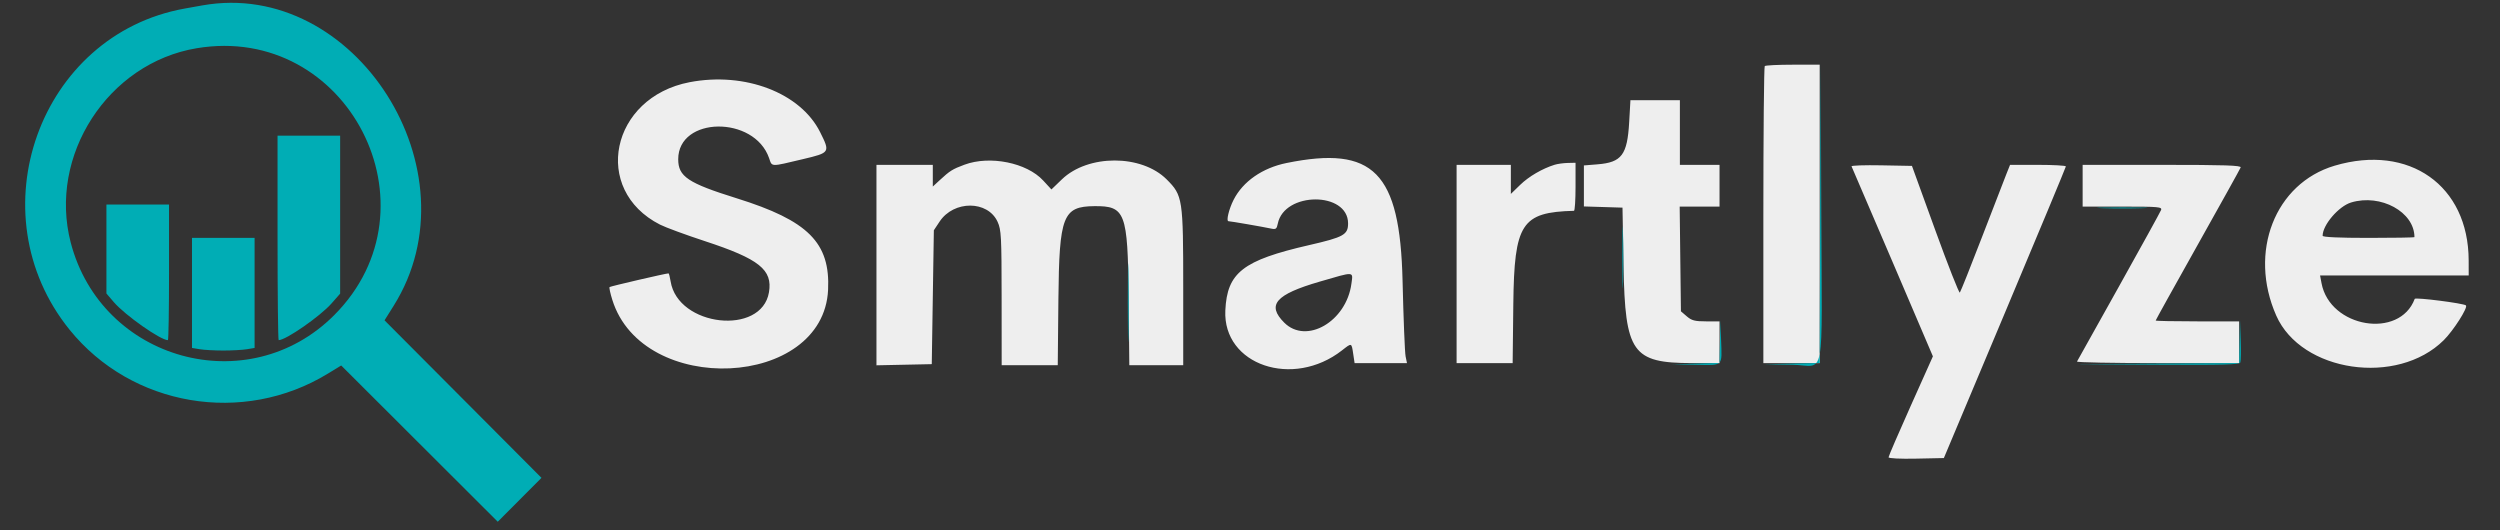 <svg xmlns="http://www.w3.org/2000/svg" width="1198" height="254" viewBox="0 0 1198 254" version="1.1"><rect x="0" y="0" width="1198" height="254" fill="#333333" stroke="none"/><path d="M 845.667 31.667 C 845.300 32.033, 845 64.208, 845 103.167 L 845 174 858.500 174 L 872 174 872 102.500 L 872 31 859.167 31 C 852.108 31, 846.033 31.300, 845.667 31.667 M 330.491 39.385 C 292.602 46.644, 283.388 90.929, 316.289 107.641 C 318.923 108.979, 328.598 112.539, 337.789 115.552 C 363.826 124.088, 370.313 129.271, 368.487 140.079 C 364.948 161.026, 324.831 156.557, 321.357 134.828 C 321.020 132.723, 320.574 131, 320.365 131 C 319.112 131, 292.484 137.183, 292.105 137.562 C 291.850 137.816, 292.453 140.606, 293.444 143.762 C 308.040 190.262, 394.558 186.202, 396.819 138.912 C 397.899 116.320, 387.320 105.722, 353 95.013 C 329.658 87.730, 325 84.619, 325 76.315 C 325 55.742, 361.409 55.268, 368.541 75.748 C 370.041 80.057, 368.933 80.022, 384.750 76.262 C 397.826 73.154, 397.876 73.074, 392.989 63.295 C 383.593 44.491, 356.981 34.311, 330.491 39.385 M 780.710 58.434 C 779.815 74.244, 777.140 77.818, 765.500 78.752 L 759 79.274 759 89.099 L 759 98.925 768.250 99.212 L 777.500 99.500 778 127.500 C 778.742 169.042, 782.212 173.969, 810.750 173.990 L 824 174 824 164 L 824 154 817.556 154 C 812.187 154, 810.643 153.598, 808.306 151.588 L 805.500 149.176 805.201 124.088 L 804.902 99 814.451 99 L 824 99 824 89 L 824 79 814.500 79 L 805 79 805 63.500 L 805 48 793.151 48 L 781.301 48 780.710 58.434 M 462.150 78.932 C 456.386 81.075, 455.228 81.802, 450.250 86.394 L 447 89.392 447 84.196 L 447 79 433.500 79 L 420 79 420 127.029 L 420 175.058 433.250 174.779 L 446.500 174.500 447 142.424 L 447.500 110.349 450.246 106.202 C 457.059 95.913, 473.364 95.980, 478.057 106.316 C 479.795 110.146, 479.958 113.232, 479.978 142.750 L 480 175 493.437 175 L 506.873 175 507.187 143.250 C 507.580 103.399, 509.316 98.923, 524.434 98.787 C 539.264 98.654, 540.421 101.720, 540.833 142.250 L 541.166 175 554.083 175 L 567 175 567 138.182 C 567 95.085, 566.788 93.693, 559.052 85.957 C 546.992 73.897, 521.365 73.895, 508.855 85.953 L 503.842 90.784 499.898 86.505 C 492.006 77.943, 474.339 74.399, 462.150 78.932 M 616.510 78.113 C 604.941 80.464, 595.583 86.977, 591.128 95.778 C 588.895 100.190, 587.498 105.999, 588.671 106.001 C 589.632 106.003, 605.246 108.703, 609.115 109.536 C 611.384 110.025, 611.807 109.715, 612.312 107.189 C 615.396 91.769, 646 91.658, 646 107.068 C 646 112.477, 643.881 113.657, 627.344 117.453 C 595.545 124.754, 588.019 130.623, 587.177 148.778 C 585.965 174.891, 619.554 186.340, 643.144 167.855 C 647.781 164.222, 647.650 164.181, 648.448 169.500 L 649.123 174 661.675 174 L 674.227 174 673.559 170.750 C 673.191 168.963, 672.538 152.650, 672.107 134.500 C 670.872 82.466, 658.222 69.635, 616.510 78.113 M 1118.781 79.392 C 1090.143 87.867, 1077.316 120.798, 1090.789 151.256 C 1102.796 178.400, 1148.757 185.130, 1171.053 163.009 C 1175.683 158.415, 1182.722 147.388, 1181.685 146.352 C 1180.688 145.355, 1157.444 142.383, 1157.134 143.213 C 1149.878 162.670, 1116.478 157.054, 1112.472 135.703 L 1111.777 132 1147.389 132 L 1183 132 1182.983 124.750 C 1182.897 88.912, 1154.471 68.829, 1118.781 79.392 M 745 78.947 C 739.092 80.779, 732.608 84.559, 728.458 88.592 L 724 92.925 724 85.963 L 724 79 711 79 L 698 79 698 126.500 L 698 174 711.430 174 L 724.861 174 725.180 145.750 C 725.619 107.024, 729.089 101.684, 754.250 101.020 C 754.663 101.009, 755 95.825, 755 89.500 L 755 78 751.250 78.086 C 749.188 78.133, 746.375 78.521, 745 78.947 M 887.264 79.723 C 887.493 80.150, 896.358 100.809, 906.963 125.631 L 926.247 170.762 915.623 194.482 C 909.780 207.528, 905 218.620, 905 219.130 C 905 219.668, 910.570 219.941, 918.249 219.779 L 931.497 219.500 960.714 150 C 976.783 111.775, 989.947 80.162, 989.966 79.750 C 989.984 79.338, 983.974 79, 976.609 79 L 963.217 79 961.516 83.250 C 960.581 85.588, 955.315 99.200, 949.814 113.500 C 944.313 127.800, 939.514 139.817, 939.151 140.205 C 938.787 140.593, 933.476 127.093, 927.349 110.205 L 916.208 79.500 901.528 79.223 C 893.454 79.070, 887.036 79.295, 887.264 79.723 M 998 89 L 998 99 1017.107 99 C 1034.506 99, 1036.157 99.148, 1035.576 100.662 C 1035.226 101.576, 1026.114 118.113, 1015.328 137.412 C 1004.541 156.710, 995.529 172.838, 995.299 173.250 C 995.070 173.662, 1012.459 174, 1033.941 174 L 1073 174 1073 164 L 1073 154 1053 154 C 1042 154, 1033 153.817, 1033 153.594 C 1033 153.370, 1042.055 137.058, 1053.122 117.344 C 1064.189 97.630, 1073.462 80.938, 1073.729 80.250 C 1074.112 79.263, 1066.185 79, 1036.107 79 L 998 79 998 89 M 1126.685 97.017 C 1120.698 98.814, 1113 107.798, 1113 112.989 C 1113 113.640, 1120.842 114, 1135 114 C 1147.100 114, 1157 113.832, 1157 113.626 C 1157 101.590, 1140.878 92.757, 1126.685 97.017 M 632.409 134.952 C 611.215 141.116, 606.900 146.100, 615.400 154.600 C 625.998 165.198, 645.197 154.075, 647.602 135.942 C 648.397 129.952, 649.380 130.016, 632.409 134.952" stroke="none" fill="#eeeeee" fill-rule="evenodd"/><path d="M 97 2.579 C 95.625 2.824, 91.800 3.509, 88.500 4.102 C 18.835 16.629, -11.822 102.132, 33.327 157.984 C 63.128 194.850, 116.453 203.904, 157.164 179.011 L 163.500 175.136 201.011 212.575 L 238.523 250.013 249 239.500 L 259.477 228.987 221.872 191.244 L 184.268 153.500 188.657 146.500 C 229.080 82.035, 170.200 -10.419, 97 2.579 M 94.258 23.108 C 51.745 30.194, 23.016 74.540, 33.902 116.274 C 48.662 172.854, 118.928 192.238, 160.083 151.083 C 211.929 99.236, 166.573 11.054, 94.258 23.108 M 872.243 102.221 L 872 173.942 858.750 174.253 L 845.500 174.563 858.781 174.782 C 875.052 175.049, 873.066 185.467, 872.752 101.500 L 872.486 30.500 872.243 102.221 M 133 114 C 133 140.950, 133.243 163, 133.540 163 C 136.999 163, 153.445 151.573, 158.891 145.386 L 163 140.718 163 102.859 L 163 65 148 65 L 133 65 133 114 M 51 119.320 L 51 140.640 54.515 144.747 C 59.897 151.034, 76.909 163, 80.467 163 C 80.760 163, 81 148.375, 81 130.500 L 81 98 66 98 L 51 98 51 119.320 M 1007.250 99.746 C 1012.612 99.925, 1021.388 99.925, 1026.750 99.746 C 1032.112 99.566, 1027.725 99.419, 1017 99.419 C 1006.275 99.419, 1001.888 99.566, 1007.250 99.746 M 777.431 123.500 C 777.432 136.700, 777.574 141.962, 777.747 135.193 C 777.921 128.424, 777.920 117.624, 777.746 111.193 C 777.572 104.762, 777.431 110.300, 777.431 123.500 M 92 140.369 L 92 166.738 95.750 167.358 C 97.813 167.699, 102.875 167.978, 107 167.978 C 111.125 167.978, 116.188 167.699, 118.250 167.358 L 122 166.738 122 140.369 L 122 114 107 114 L 92 114 92 140.369 M 540.444 145 C 540.444 161.775, 540.581 168.637, 540.748 160.250 C 540.915 151.863, 540.915 138.137, 540.748 129.750 C 540.581 121.362, 540.444 128.225, 540.444 145 M 824.208 163.717 L 824 173.934 812.750 174.253 L 801.500 174.572 812.781 174.786 C 826.009 175.037, 825.203 175.836, 824.747 162.925 L 824.415 153.500 824.208 163.717 M 1073.208 163.738 L 1073 173.977 1033.750 174.250 L 994.500 174.524 1033.781 174.762 C 1065.638 174.955, 1073.159 174.750, 1073.571 173.675 C 1073.851 172.946, 1073.930 168.109, 1073.747 162.925 L 1073.415 153.500 1073.208 163.738" stroke="none" fill="#00adb5" fill-rule="evenodd"/></svg>
